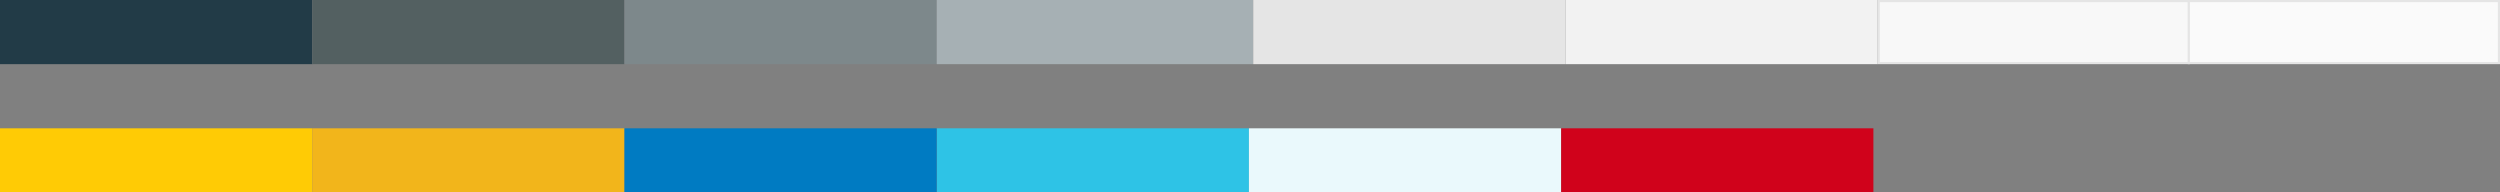 <?xml version="1.0" encoding="UTF-8"?>
<svg width="1169px" height="90px" viewBox="0 0 1169 90" version="1.1" xmlns="http://www.w3.org/2000/svg" xmlns:xlink="http://www.w3.org/1999/xlink">
    <rect x="0" y="0" width="1169" height="90" fill="#808080" stroke="none"/>
    <!-- Generator: Sketch 63.1 (92452) - https://sketch.com -->
    <title>colours</title>
    <desc>Created with Sketch.</desc>
    <g id="ui" stroke="none" stroke-width="1" fill="none" fill-rule="evenodd">
        <g id="case-study---hodge-desktop" transform="translate(-135, -21633)">
            <g id="style-guide-components" transform="translate(0, 20388)">
                <g id="colours" transform="translate(135, 1245)">
                    <g id="Group-4" fill="#223B47">
                        <rect id="Rectangle-12" x="0" y="0" width="146" height="30"></rect>
                    </g>
                    <g id="Group-14" transform="translate(0, 60)" fill="#FFCB05">
                        <rect id="Rectangle-12-Copy-8" x="0" y="0" width="146" height="30"></rect>
                    </g>
                    <g id="Group-8" transform="translate(146, 0)" fill="#536061">
                        <rect id="Rectangle-12-Copy" x="0" y="0" width="146" height="30"></rect>
                    </g>
                    <g id="Group-15" transform="translate(146, 60)" fill="#F2B51B">
                        <rect id="Rectangle-12-Copy-9" x="0" y="0" width="146" height="30"></rect>
                    </g>
                    <g id="Group-10" transform="translate(292, 0)" fill="#7D888B">
                        <rect id="Rectangle-12-Copy-2" x="0" y="0" width="146" height="30"></rect>
                    </g>
                    <g id="Group-17" transform="translate(438, 60)" fill="#2EC3E6">
                        <rect id="Rectangle-12-Copy-10" x="0" y="0" width="146" height="30"></rect>
                    </g>
                    <g id="Group-16" transform="translate(292, 60)" fill="#007BC2">
                        <rect id="Rectangle-12-Copy-13" x="0" y="0" width="146" height="30"></rect>
                    </g>
                    <g id="Group-11" transform="translate(438, 0)" fill="#A6B0B4">
                        <rect id="Rectangle-12-Copy-3" x="0" y="0" width="148" height="30"></rect>
                    </g>
                    <g id="Group-19" transform="translate(584, 60)" fill="#EAF9FC">
                        <rect id="Rectangle-12-Copy-11" x="0" y="0" width="146" height="30"></rect>
                    </g>
                    <g id="Group-20" transform="translate(730, 60)" fill="#D0021B">
                        <rect id="Rectangle-12-Copy-12" x="0" y="0" width="146" height="30"></rect>
                    </g>
                    <g id="Group-12" transform="translate(878, 0)" fill="#F8F8F8" stroke="#E5E5E5">
                        <rect id="Rectangle-12-Copy-6" x="0.5" y="0.5" width="145" height="29"></rect>
                    </g>
                    <g id="Group-13" transform="translate(1023, 0)" fill="#FAFAFA" stroke="#E5E5E5">
                        <rect id="Rectangle-12-Copy-7" x="0.5" y="0.5" width="145" height="29"></rect>
                    </g>
                    <g id="Rectangle-12-Copy-14" transform="translate(586, 0)" fill="#E5E5E5">
                        <rect id="Rectangle-12-Copy-4" x="0" y="0" width="146" height="30"></rect>
                    </g>
                    <g id="Rectangle-12-Copy-15" transform="translate(732, 0)" fill="#F2F2F2">
                        <rect id="Rectangle-12-Copy-5" x="0" y="0" width="146" height="30"></rect>
                    </g>
                </g>
            </g>
        </g>
    </g>
</svg>